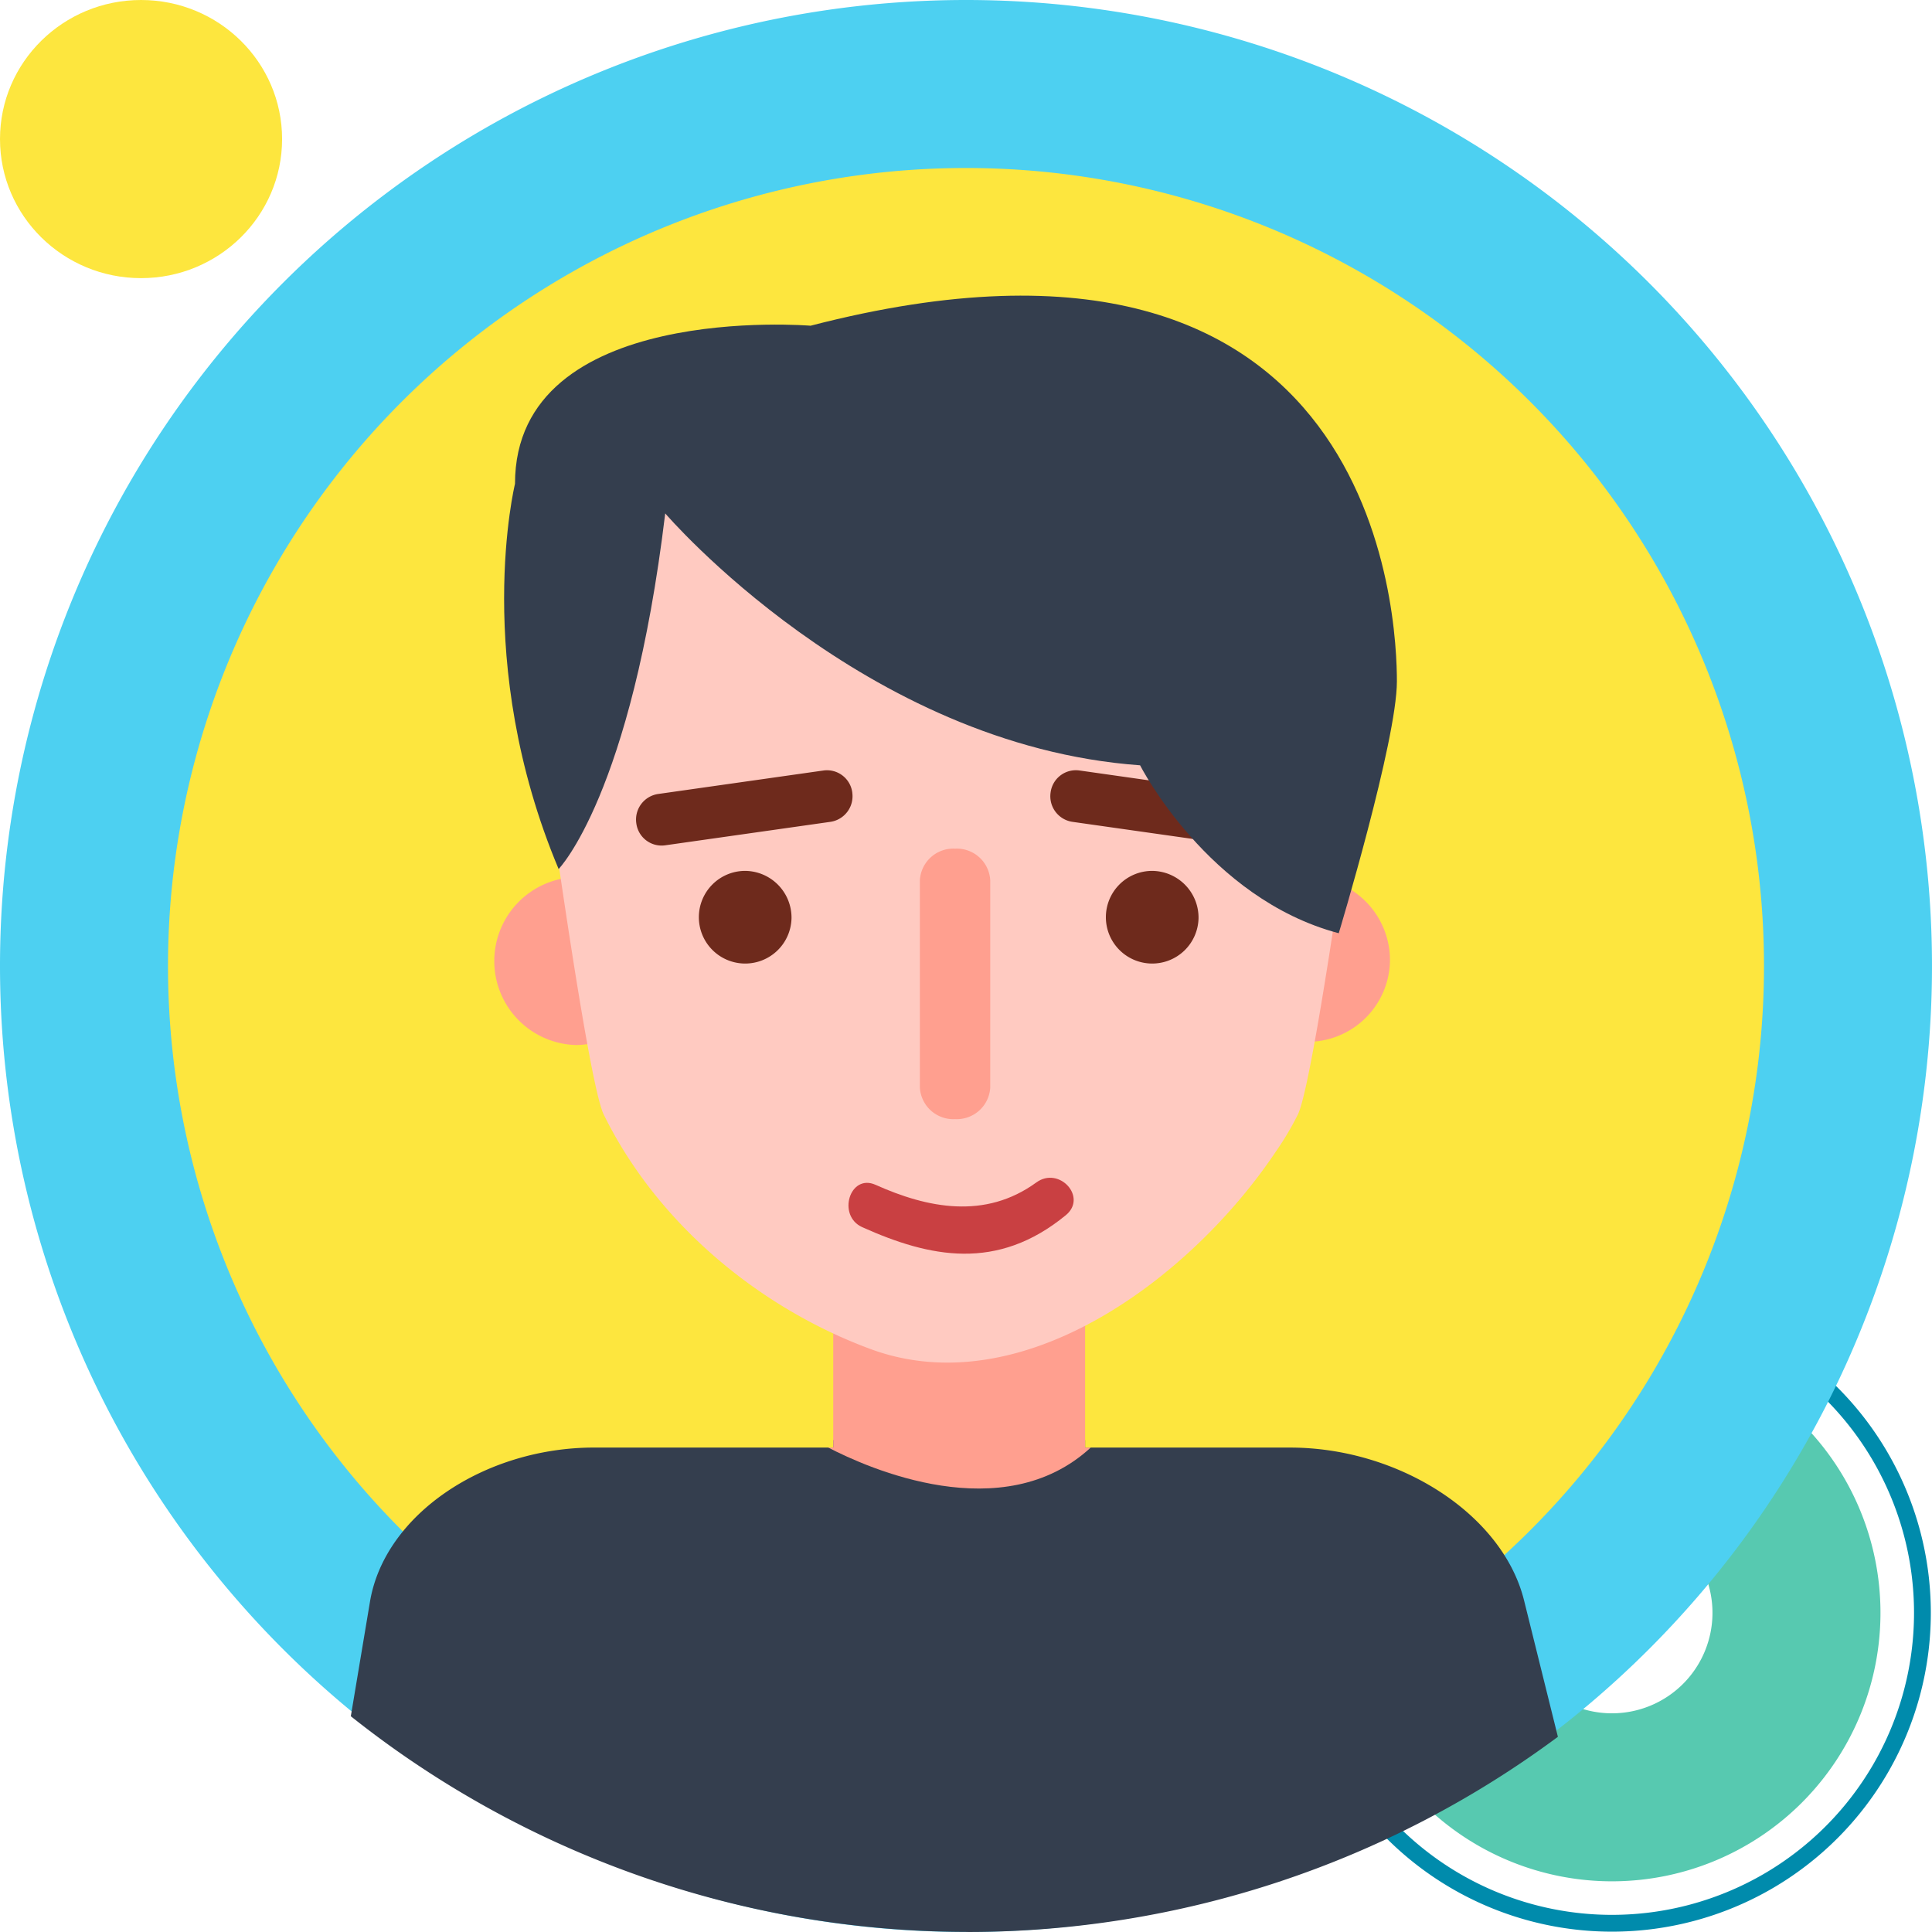 <svg id="Group_8152" data-name="Group 8152" xmlns="http://www.w3.org/2000/svg" xmlns:xlink="http://www.w3.org/1999/xlink" width="230" height="230" viewBox="0 0 230 230">
  <defs>
    <clipPath id="clip-path">
      <rect id="Rectangle_366" data-name="Rectangle 366" width="143.695" height="194.805" fill="none"/>
    </clipPath>
  </defs>
  <g id="Group_8058" data-name="Group 8058">
    <g id="Group_8057" data-name="Group 8057">
      <g id="Group_3189" data-name="Group 3189" transform="translate(169.939 170.038)">
        <path id="Path_3563" data-name="Path 3563" d="M-664.073-332.036A21.964,21.964,0,0,0-686.036-354,21.964,21.964,0,0,0-708-332.036a21.964,21.964,0,0,0,21.964,21.964A21.964,21.964,0,0,0-664.073-332.036Z" transform="translate(708 354)" fill="none" stroke="#57c9b0" stroke-width="20"/>
      </g>
      <g id="Group_3190" data-name="Group 3190" transform="translate(154.945 155.044)">
        <path id="Path_3564" data-name="Path 3564" d="M-847.44-415.772A36.957,36.957,0,0,0-884.4-452.73a36.958,36.958,0,0,0-36.958,36.958A36.958,36.958,0,0,0-884.4-378.815,36.957,36.957,0,0,0-847.44-415.772Z" transform="translate(921.355 452.73)" fill="none" stroke="#008bac" stroke-linecap="round" stroke-linejoin="round" stroke-width="2"/>
      </g>
    </g>
  </g>
  <g id="Group_8047" data-name="Group 8047">
    <path id="Path_2184" data-name="Path 2184" d="M115,0A115,115,0,1,1,0,115,115,115,0,0,1,115,0Z" fill="#4dd0f1"/>
    <path id="Path_8347" data-name="Path 8347" d="M95,0A95,95,0,1,1,0,95,95,95,0,0,1,95,0Z" transform="translate(20 20)" fill="#fde63e"/>
    <ellipse id="Ellipse_63" data-name="Ellipse 63" cx="16.791" cy="16.556" rx="16.791" ry="16.556" fill="#fde63e"/>
    <g id="Group_7993" data-name="Group 7993" transform="translate(41.764 35.195)">
      <g id="Group_7992" data-name="Group 7992" transform="translate(0 0)" clip-path="url(#clip-path)">
        <path id="Path_8127" data-name="Path 8127" d="M139.673,83.98c-2.56-10.307-14.96-18.2-27.858-18.2h-24.4v-.882H57.432v.88H28.972c-13.038,0-24.95,7.955-26.69,18.344L0,97.764a117.942,117.942,0,0,0,73.073,25.675c.157,0,.311.008.468.01A117.836,117.836,0,0,0,143.7,100.212Z" transform="translate(0 71.355)" fill="#343e4e"/>
        <path id="Path_8128" data-name="Path 8128" d="M58.851,77.018h-.676V54.672H28.191V77.015h-.6c4.7,2.444,20.8,9.643,31.259,0" transform="translate(29.24 60.115)" fill="#ff9f8f"/>
        <path id="Path_8129" data-name="Path 8129" d="M27.861,42.964a9.9,9.9,0,0,1-9.806,10,10,10,0,0,1,0-19.992,9.9,9.9,0,0,1,9.806,10" transform="translate(8.741 36.25)" fill="#ff9f8f"/>
        <path id="Path_8130" data-name="Path 8130" d="M70.152,42.964a9.809,9.809,0,1,1-9.808-10,9.9,9.9,0,0,1,9.808,10" transform="translate(53.556 36.25)" fill="#ff9f8f"/>
        <path id="Path_8131" data-name="Path 8131" d="M60.621,1.544h-.245S19.892-1.462,10.312,40.968c0,0,6.63,50.328,8.873,54.882,6.466,13.147,18.7,23.076,31.734,27.9,17.984,6.658,38.132-8.356,48.26-23.475a35.61,35.61,0,0,0,2.632-4.426c2.243-4.554,8.873-54.882,8.873-54.882C101.1-1.462,60.621,1.544,60.621,1.544" transform="translate(10.928 1.647)" fill="#ffcac1"/>
        <path id="Path_8132" data-name="Path 8132" d="M41.267,59.8a3.99,3.99,0,0,1-4.189,3.756A3.988,3.988,0,0,1,32.89,59.8V35.113a3.988,3.988,0,0,1,4.187-3.756,3.99,3.99,0,0,1,4.189,3.756Z" transform="translate(34.855 34.478)" fill="#ff9f8f"/>
        <path id="Path_8133" data-name="Path 8133" d="M31.146,38.24a5.516,5.516,0,1,1-5.516-5.623,5.569,5.569,0,0,1,5.516,5.623" transform="translate(21.318 35.864)" fill="#6e2a1c"/>
        <path id="Path_8134" data-name="Path 8134" d="M54.671,38.24a5.516,5.516,0,1,1-5.516-5.623,5.569,5.569,0,0,1,5.516,5.623" transform="translate(46.248 35.864)" fill="#6e2a1c"/>
        <path id="Path_8135" data-name="Path 8135" d="M42.225,29.57a3.079,3.079,0,0,1-2.581,3.483l-19.71,2.8a3.036,3.036,0,0,1-3.419-2.631A3.076,3.076,0,0,1,19.1,29.742l19.712-2.8a3.038,3.038,0,0,1,3.417,2.631" transform="translate(17.471 29.587)" fill="#6e2a1c"/>
        <path id="Path_8136" data-name="Path 8136" d="M40.46,29.57a3.077,3.077,0,0,0,2.581,3.483l19.71,2.8a3.039,3.039,0,0,0,3.419-2.631,3.077,3.077,0,0,0-2.581-3.483l-19.712-2.8A3.035,3.035,0,0,0,40.46,29.57" transform="translate(42.846 29.587)" fill="#6e2a1c"/>
        <path id="Path_8137" data-name="Path 8137" d="M30.4,55.9c8.041,3.607,16.058,5.289,24.237-1.428,2.612-2.148-.8-5.872-3.516-3.893-6.1,4.436-12.958,3.051-19.135.279-3.069-1.377-4.616,3.681-1.586,5.041" transform="translate(30.484 54.997)" fill="#c94042"/>
        <path id="Path_8138" data-name="Path 8138" d="M10.157,22.4S4.967,43.564,15.35,68.261c0,0,8.653-8.82,12.69-42.337,0,0,23.65,27.639,56.531,29.988,0,0,8.076,15.875,23.65,19.992,0,0,6.923-22.931,6.923-29.988s-1.73-59.976-69.8-42.335c0,0-35.188-2.939-35.188,18.816" transform="translate(9.389 0)" fill="#343e4e"/>
      </g>
    </g>
  </g>
</svg>
